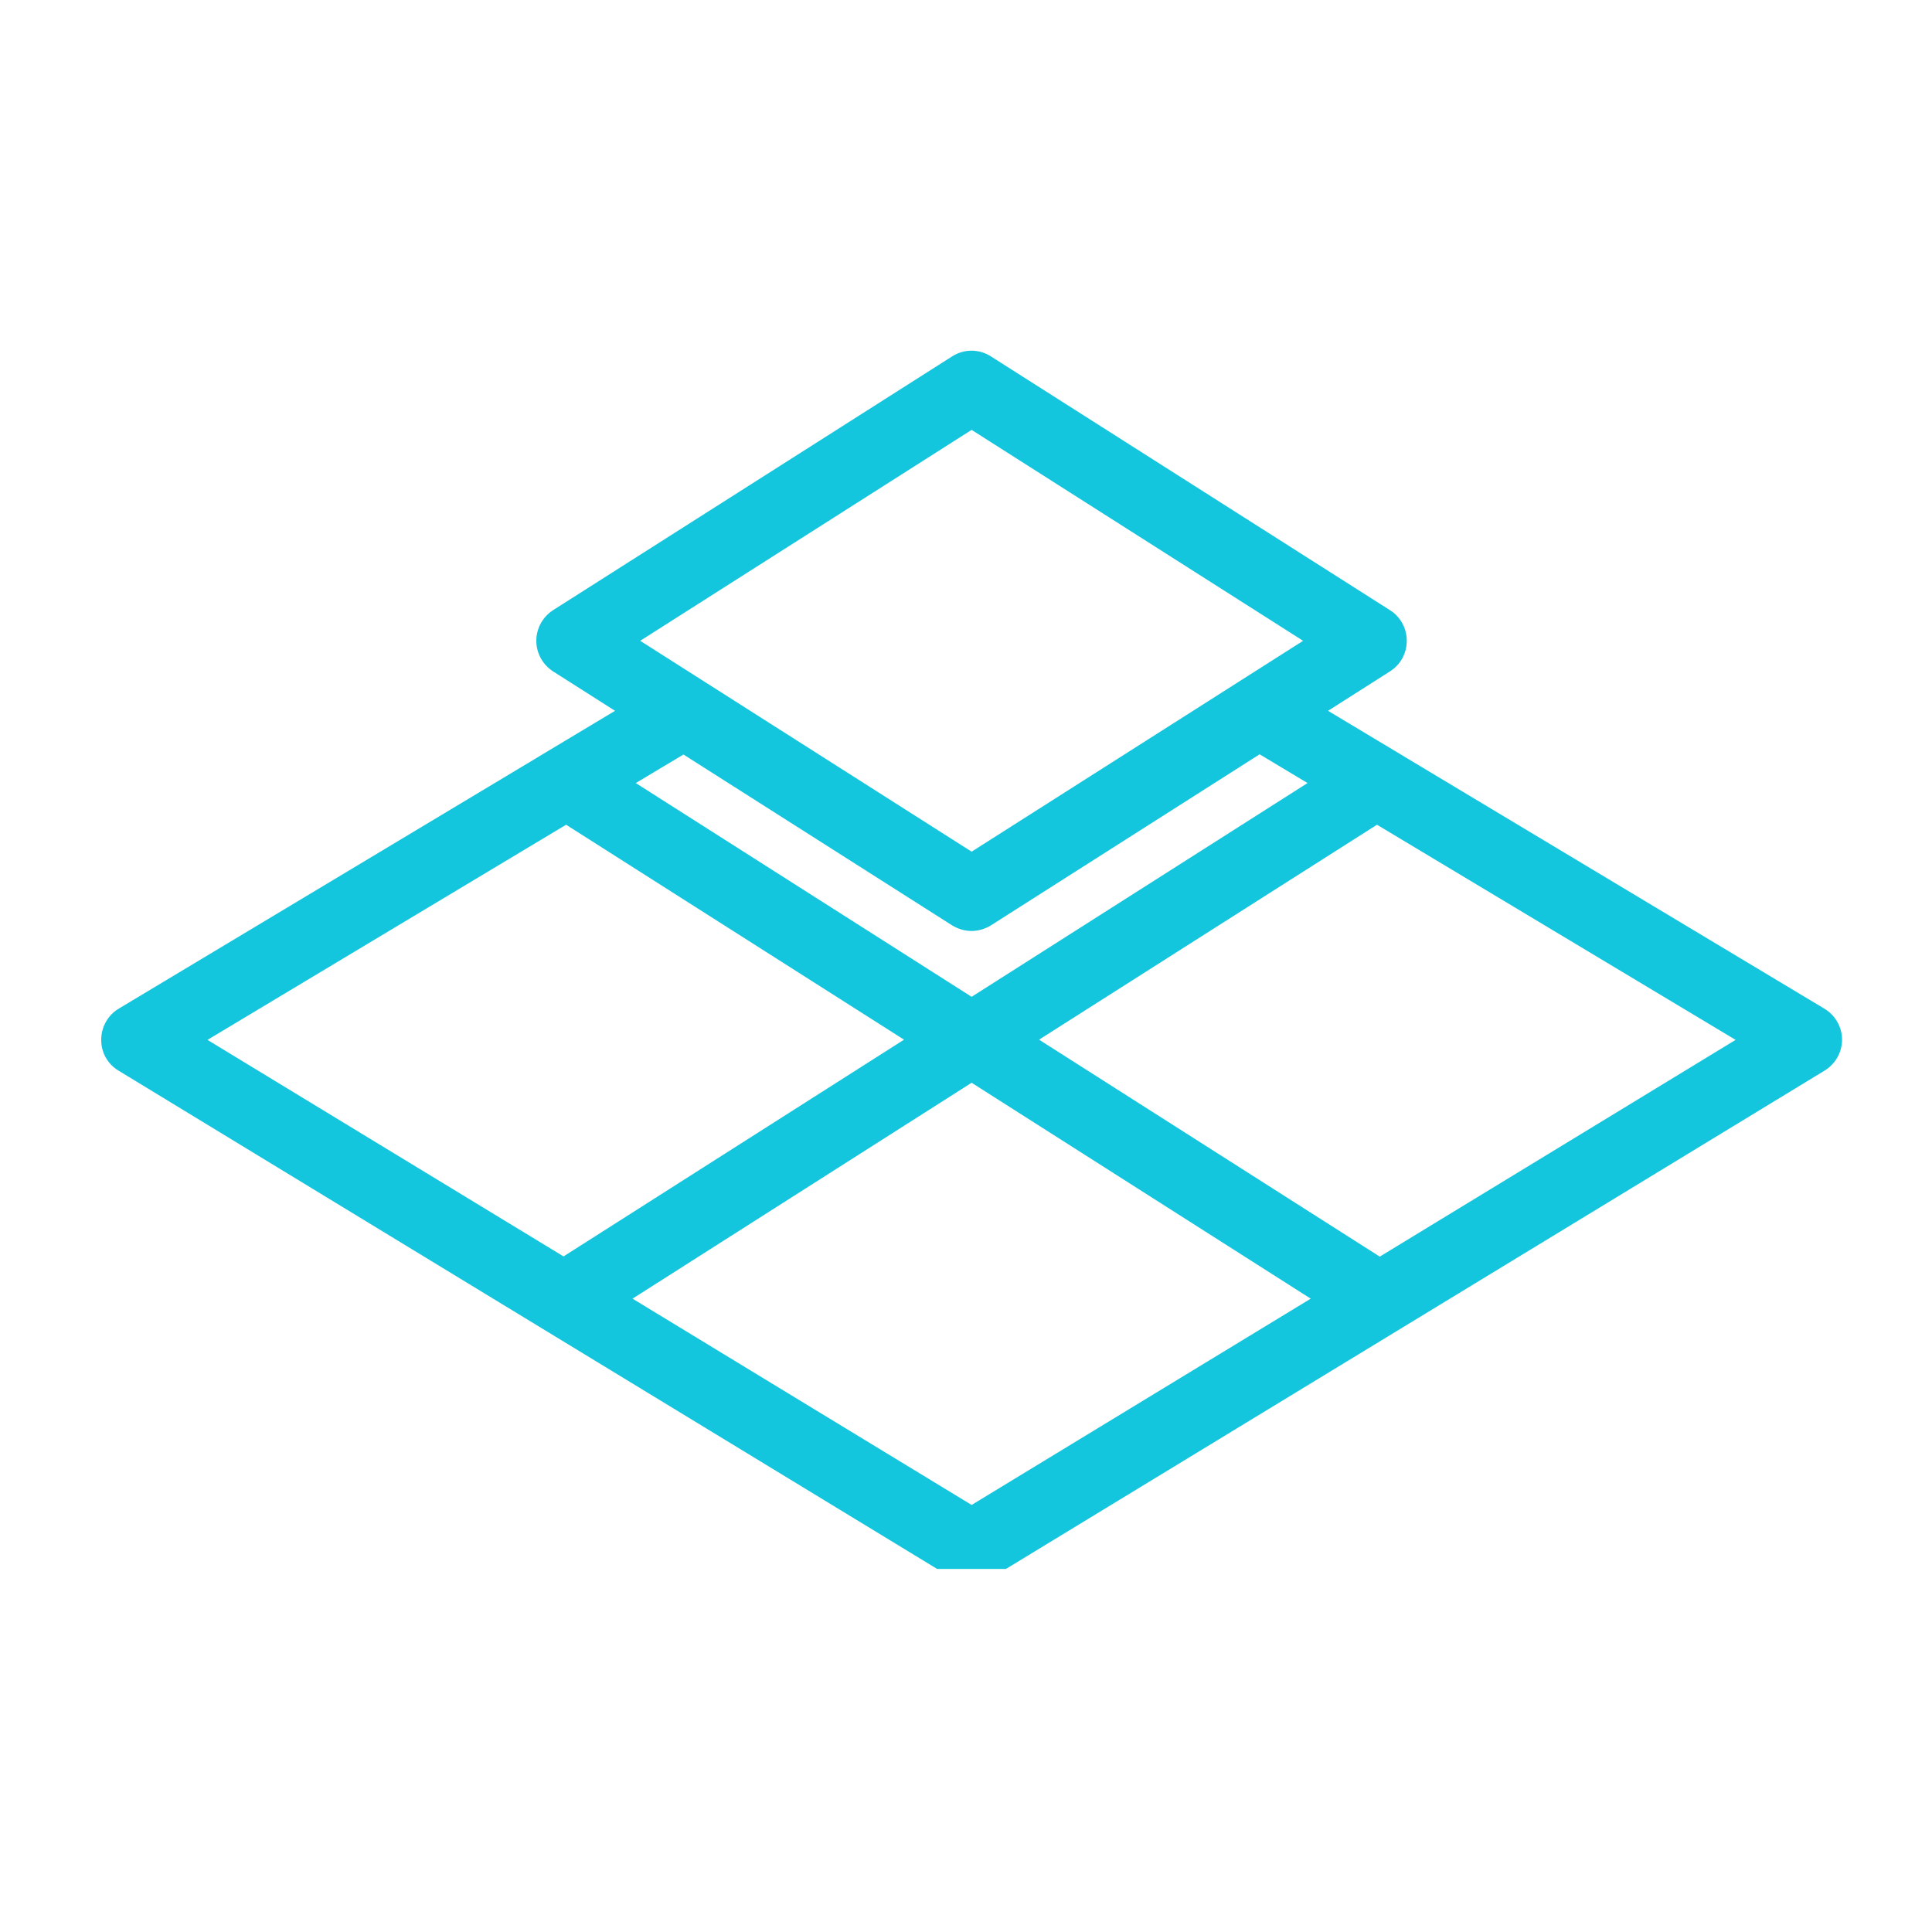<svg xmlns="http://www.w3.org/2000/svg" xmlns:xlink="http://www.w3.org/1999/xlink" width="50" viewBox="0 0 37.5 37.5" height="50" preserveAspectRatio="xMidYMid meet"><defs><clipPath id="c99c6da1d8"><path d="M 1.945 6.77 L 35.992 6.77 L 35.992 30.453 L 1.945 30.453 Z M 1.945 6.77 " clip-rule="nonzero"></path></clipPath></defs><g clip-path="url(#c99c6da1d8)"><path fill="#13c5dd" d="M 35.41 19.578 L 25.777 13.797 L 26.98 13.031 C 27.184 12.902 27.305 12.68 27.305 12.438 C 27.305 12.195 27.184 11.973 26.98 11.844 L 19.234 6.918 C 19.004 6.77 18.711 6.77 18.48 6.918 L 10.734 11.844 C 10.535 11.973 10.41 12.195 10.41 12.438 C 10.41 12.68 10.535 12.902 10.734 13.031 L 11.938 13.797 L 2.305 19.578 C 2.094 19.703 1.965 19.934 1.965 20.18 C 1.961 20.426 2.09 20.656 2.301 20.781 L 18.492 30.637 C 18.605 30.707 18.73 30.742 18.859 30.742 C 18.984 30.742 19.113 30.707 19.223 30.637 L 35.414 20.781 C 35.625 20.652 35.754 20.426 35.754 20.18 C 35.754 19.934 35.621 19.703 35.41 19.578 Z M 18.859 8.344 L 25.293 12.438 L 18.859 16.531 L 12.426 12.438 Z M 13.266 14.645 L 18.48 17.961 C 18.594 18.031 18.727 18.07 18.859 18.07 C 18.988 18.07 19.121 18.031 19.234 17.961 L 24.449 14.641 L 25.379 15.199 L 18.859 19.348 L 12.34 15.199 Z M 4.027 20.184 L 10.988 16.008 L 17.547 20.18 L 10.938 24.387 Z M 18.859 29.211 L 12.277 25.207 L 18.859 21.016 L 25.441 25.207 Z M 26.781 24.391 L 20.168 20.18 L 26.727 16.008 L 33.688 20.184 Z M 26.781 24.391 " fill-opacity="1" fill-rule="nonzero"></path></g></svg>